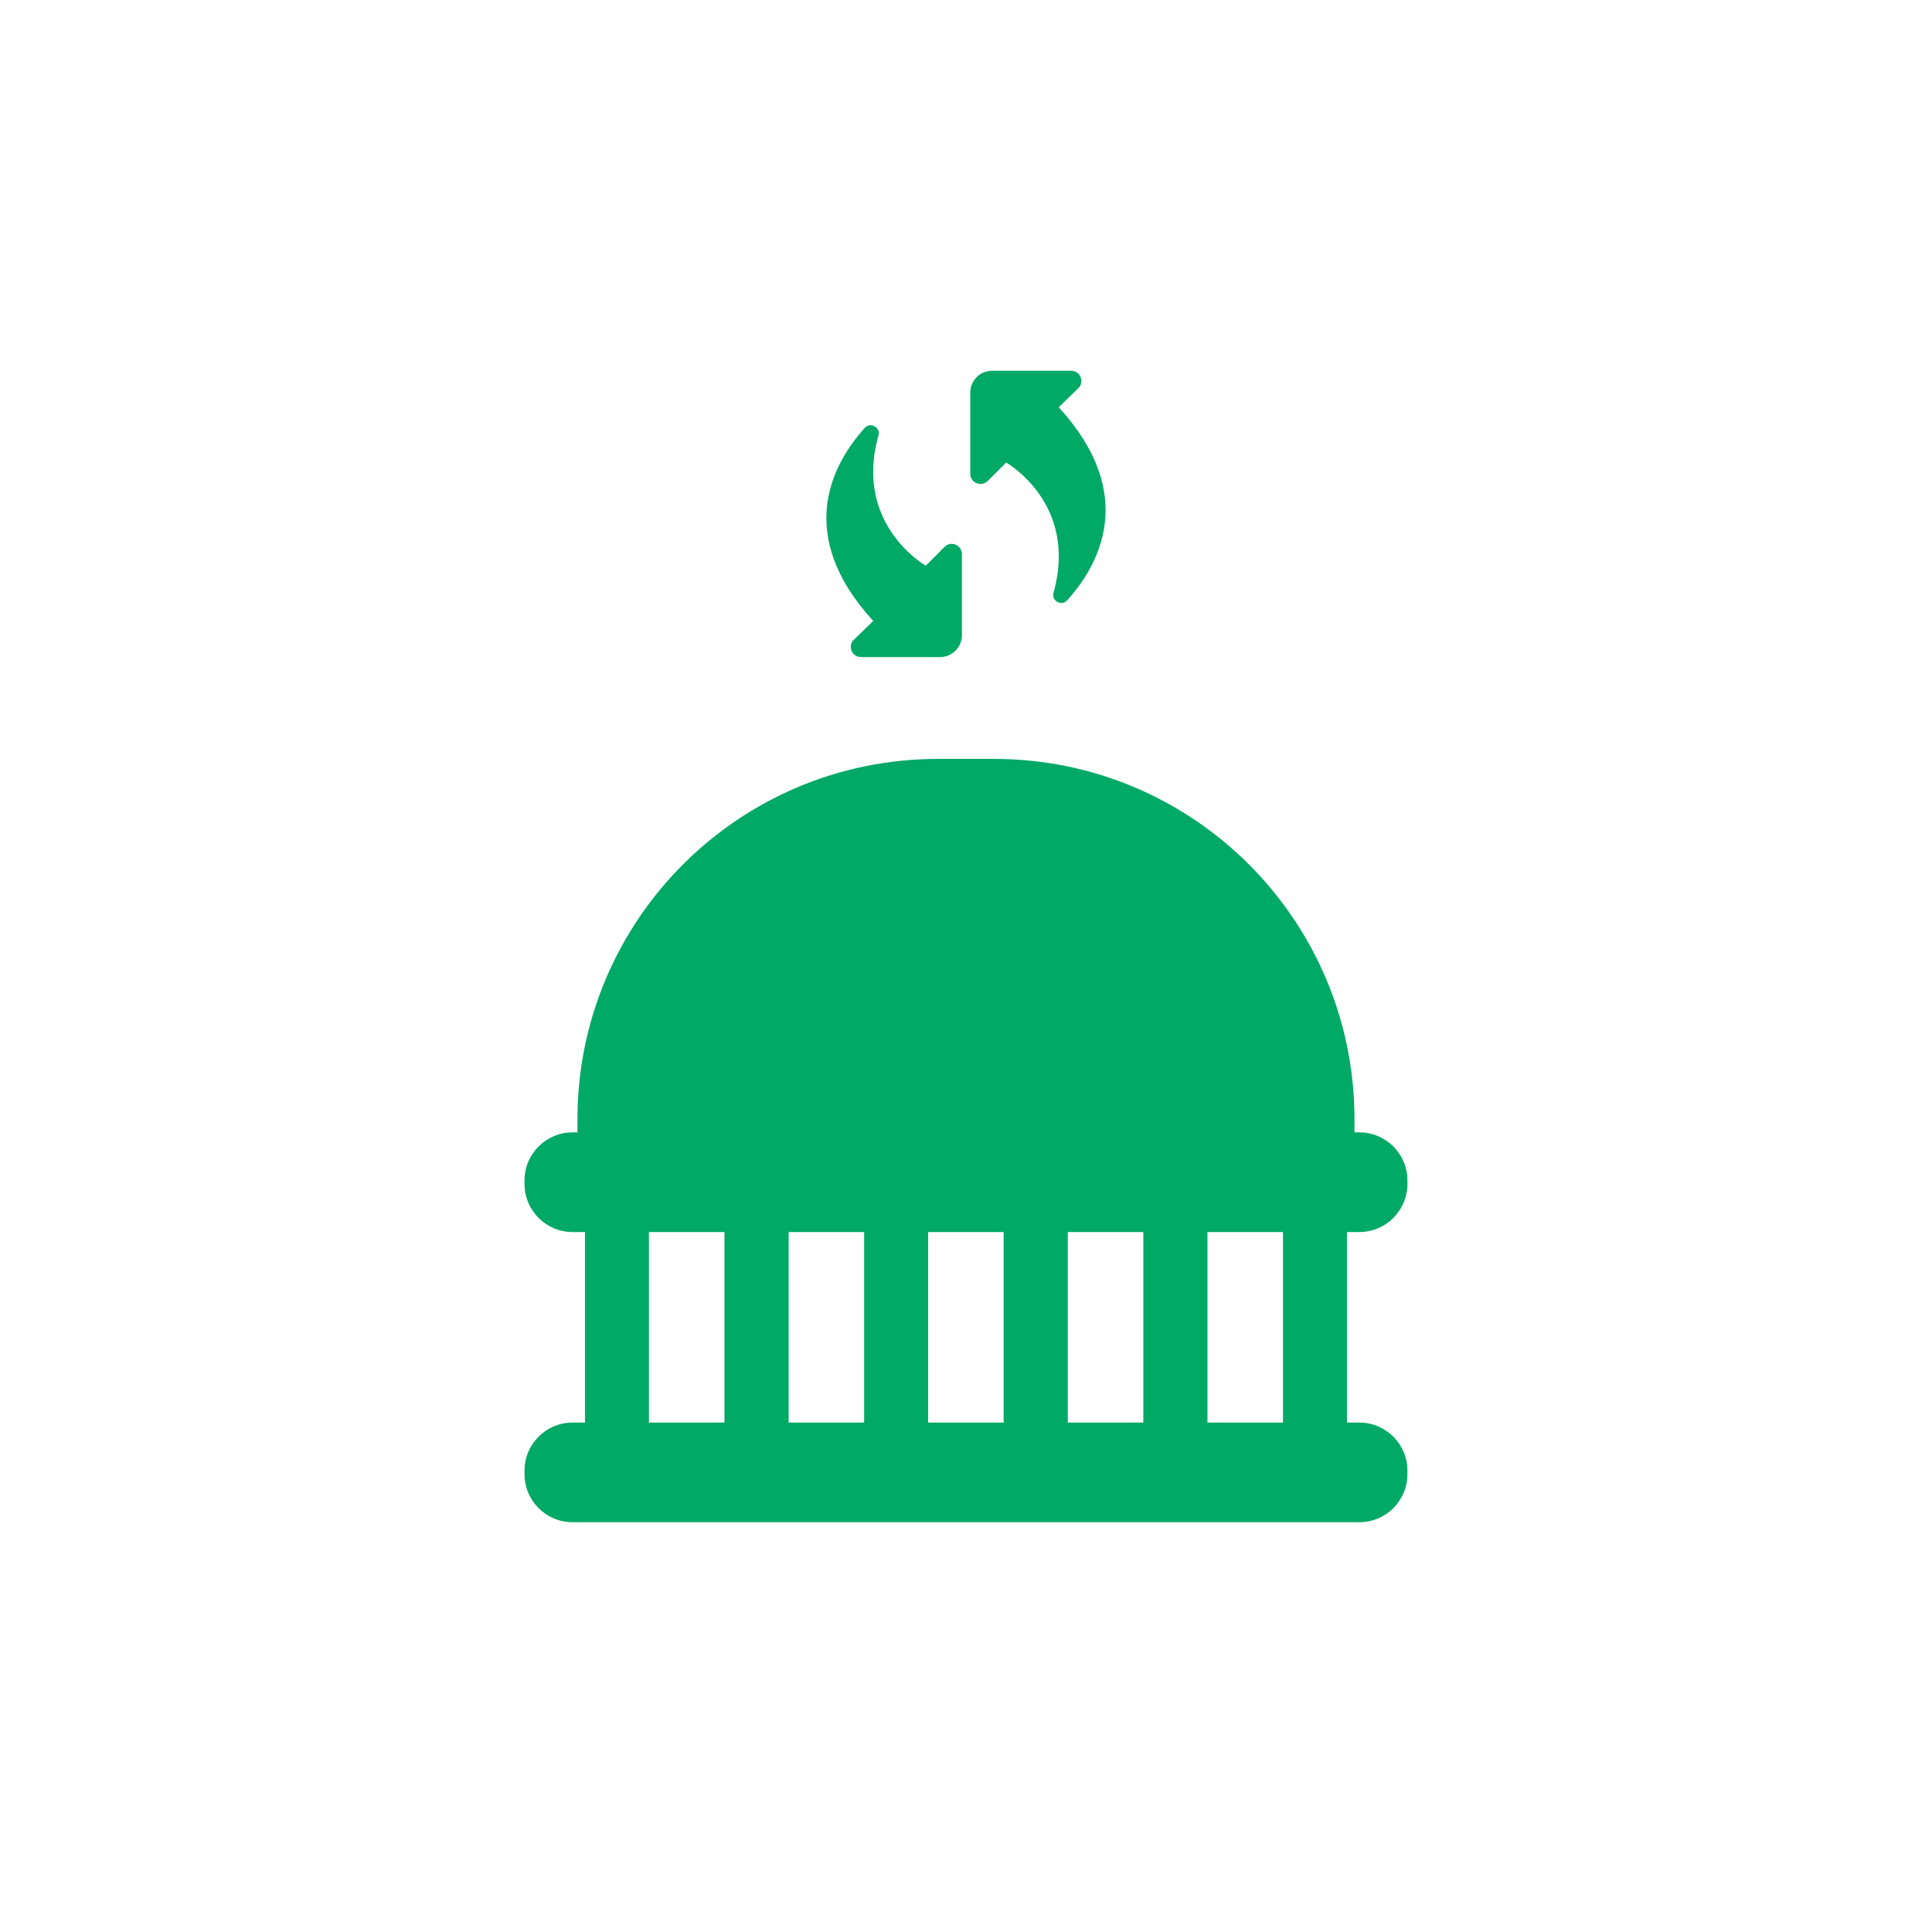 <svg width="64" height="64" viewBox="0 0 64 64" fill="none" xmlns="http://www.w3.org/2000/svg">
<path d="M45.029 40.813C45.913 40.813 46.623 40.096 46.623 39.22V39.104C46.623 38.221 45.906 37.511 45.029 37.511H44.869V37.076C44.869 30.484 39.525 25.14 32.933 25.14H31.065C24.473 25.14 19.129 30.484 19.129 37.076V37.511H18.969C18.085 37.511 17.375 38.228 17.375 39.104V39.22C17.375 40.103 18.092 40.813 18.969 40.813H19.378V47.124H18.969C18.085 47.124 17.375 47.84 17.375 48.717V48.832C17.375 49.716 18.092 50.426 18.969 50.426H45.029C45.913 50.426 46.623 49.709 46.623 48.832V48.717C46.623 47.834 45.906 47.124 45.029 47.124H44.62V40.813H45.029ZM21.497 47.124V40.813H23.999V47.124H21.497ZM26.124 47.124V40.813H28.626V47.124H26.124ZM30.745 47.124V40.813H33.247V47.124H30.745ZM35.372 47.124V40.813H37.874V47.124H35.372ZM42.501 47.124H39.999V40.813H42.501V47.124Z" fill="#00A965"/>
<path d="M32.71 15.943L33.331 15.322C33.331 15.322 35.731 16.678 34.899 19.635C34.822 19.904 35.168 20.096 35.353 19.885C36.397 18.727 37.721 16.384 35.072 13.491L35.718 12.864C35.936 12.653 35.789 12.282 35.481 12.282H32.864C32.461 12.282 32.141 12.608 32.141 13.005V15.693C32.141 15.994 32.505 16.147 32.717 15.93L32.71 15.943Z" fill="#00A965"/>
<path d="M28.287 21.184C28.069 21.395 28.216 21.766 28.524 21.766H31.141C31.544 21.766 31.864 21.44 31.864 21.043V18.355C31.864 18.054 31.5 17.901 31.288 18.118L30.668 18.739C30.668 18.739 28.268 17.382 29.1 14.426C29.177 14.157 28.831 13.965 28.645 14.176C27.602 15.334 26.277 17.677 28.927 20.57L28.28 21.197L28.287 21.184Z" fill="#00A965"/>
</svg>
